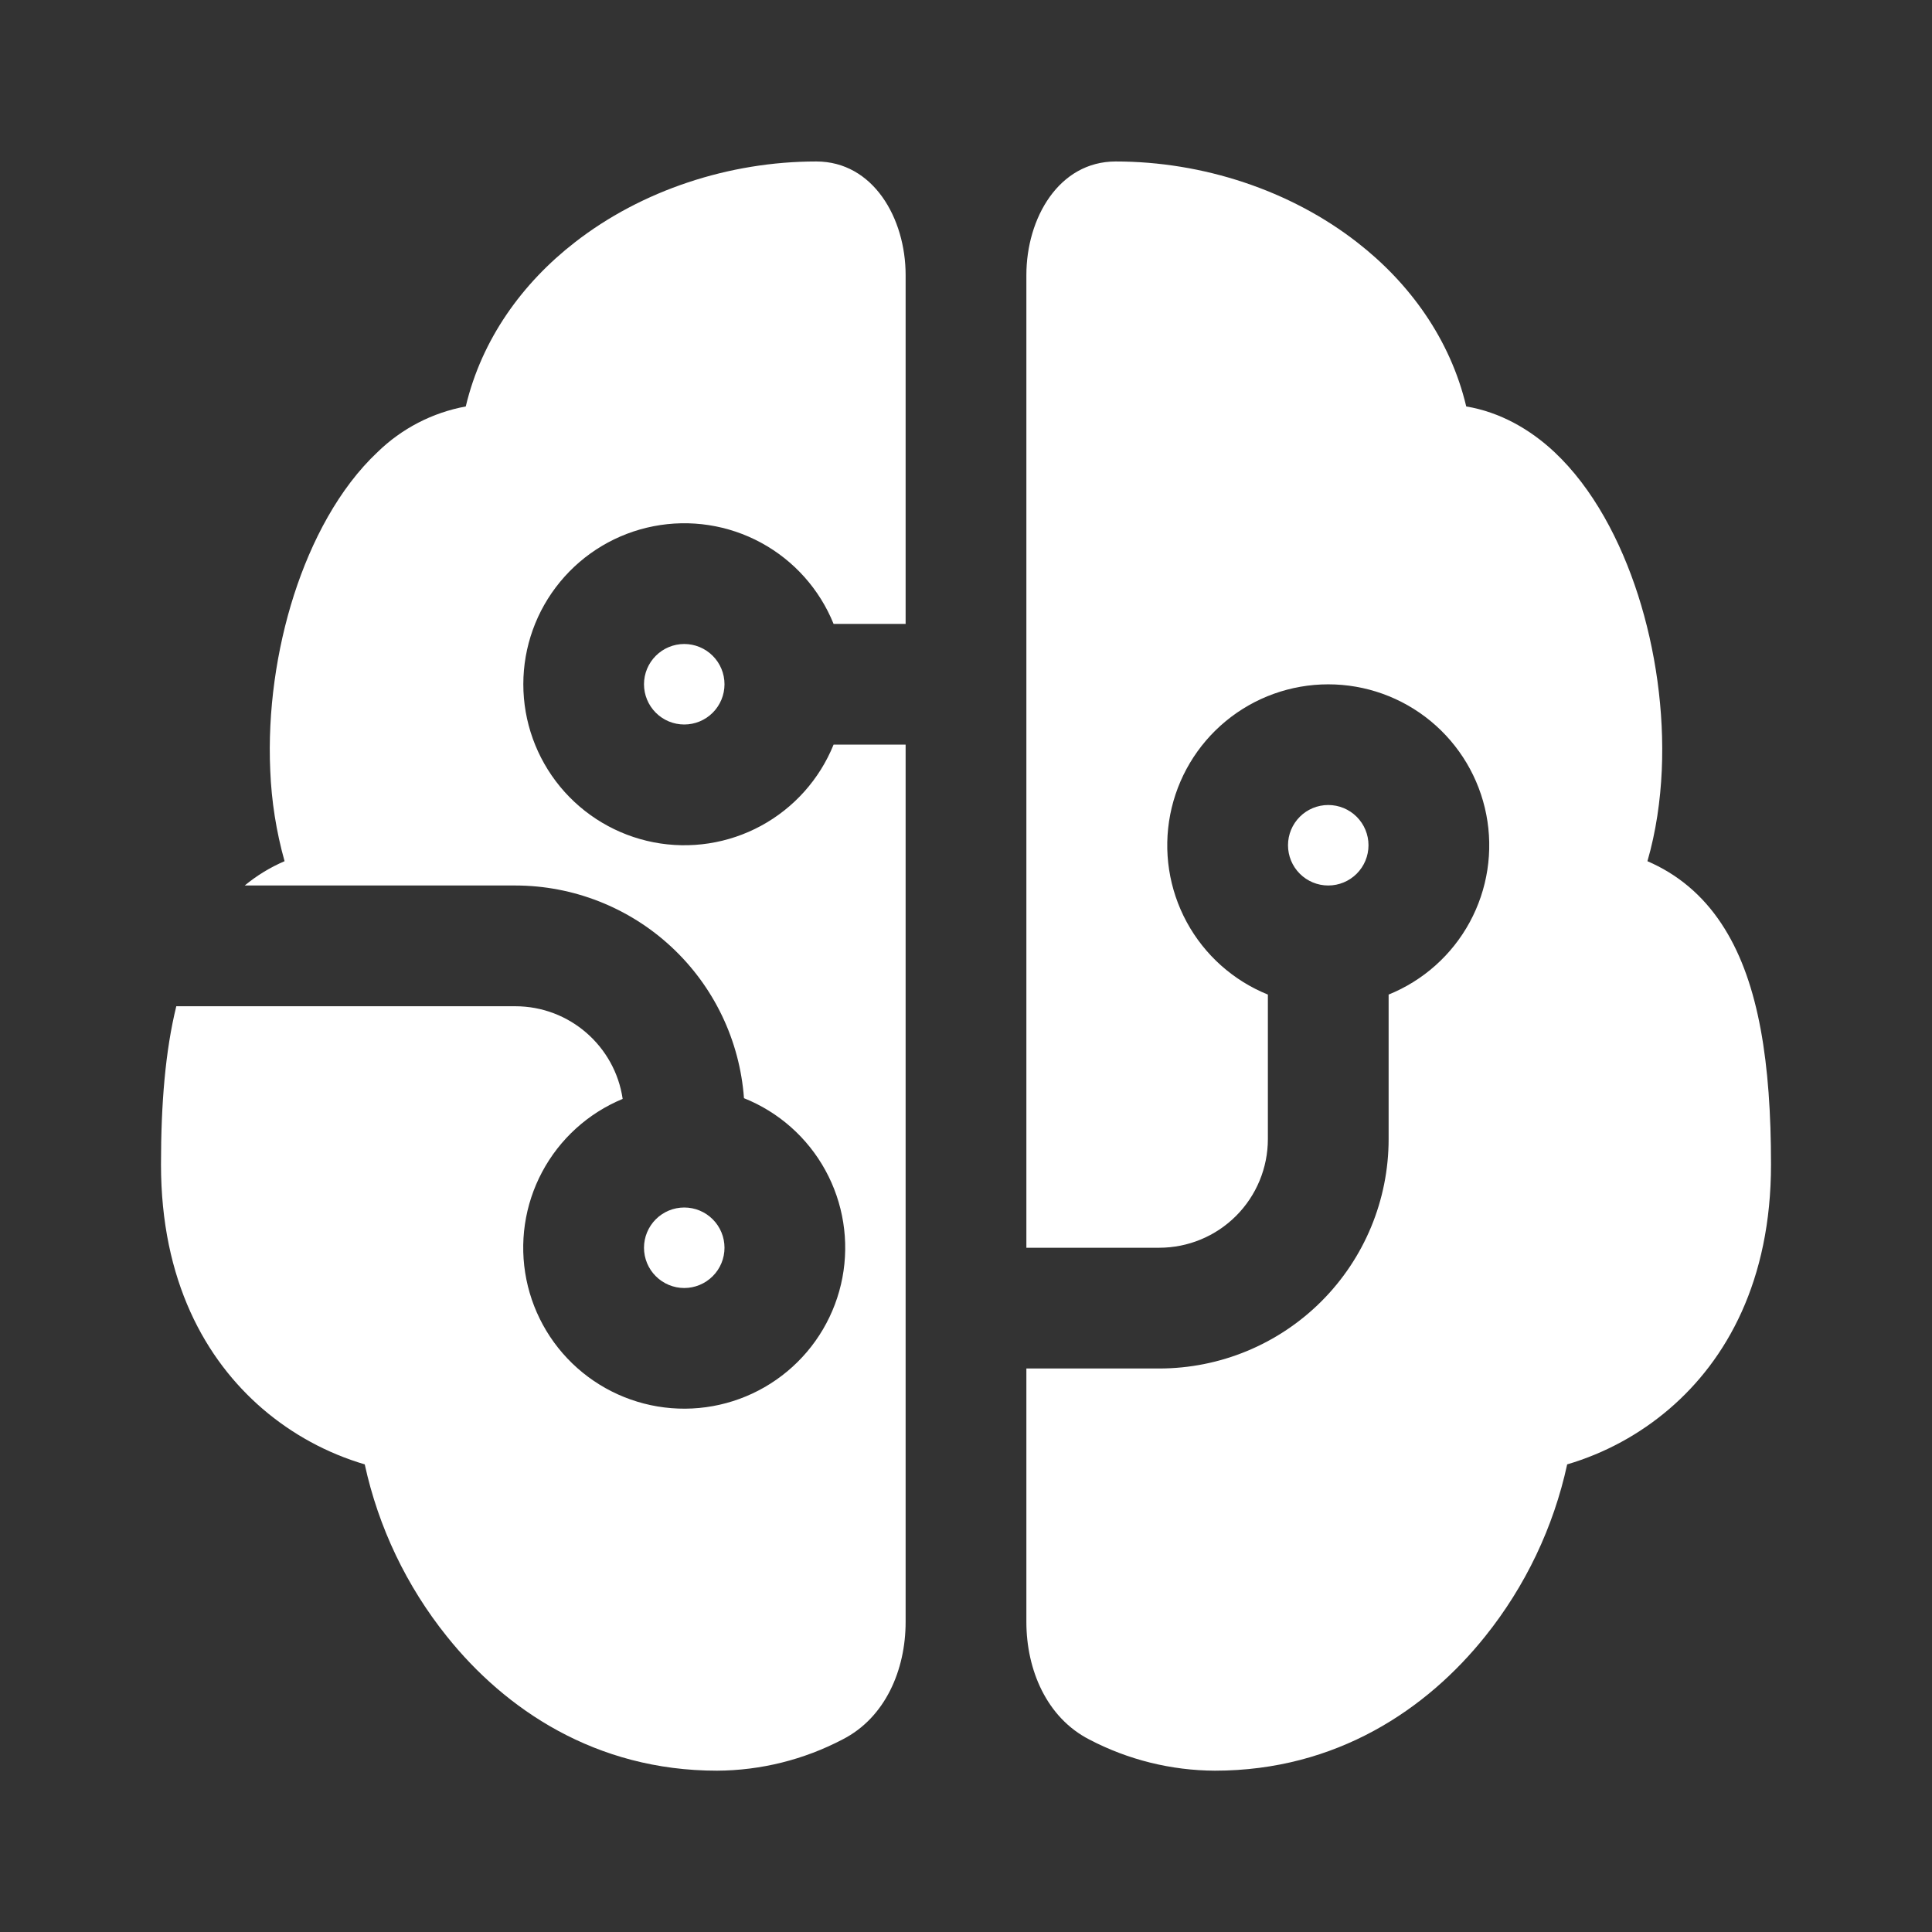 <svg width="100" height="100" viewBox="0 0 100 100" fill="none" xmlns="http://www.w3.org/2000/svg">
<rect x="0" y="0" width="100" height="100" fill="#333333" stroke="none"/>
<path d="M42.25 8.358C45.196 8.358 46.875 11.292 46.875 14.238V32.292H43.146C42.421 30.499 41.094 29.014 39.395 28.092C37.695 27.17 35.727 26.867 33.829 27.237C31.93 27.606 30.22 28.624 28.99 30.117C27.76 31.609 27.087 33.483 27.087 35.417C27.087 37.351 27.76 39.224 28.99 40.717C30.22 42.209 31.93 43.227 33.829 43.597C35.727 43.966 37.695 43.664 39.395 42.741C41.094 41.819 42.421 40.334 43.146 38.542H46.875V83.95C46.875 86.433 45.825 88.904 43.612 90.033C41.606 91.084 39.377 91.639 37.112 91.65C30.821 91.65 26.142 88.467 23.129 84.7C21.043 82.101 19.588 79.053 18.879 75.796C16.933 75.222 15.131 74.242 13.592 72.921C10.633 70.375 8.333 66.292 8.333 60.275C8.333 57.129 8.558 54.388 9.125 52.083H26.667C29.492 52.083 31.833 54.167 32.229 56.879C30.443 57.618 28.97 58.954 28.061 60.66C27.152 62.365 26.864 64.334 27.246 66.228C27.628 68.122 28.657 69.825 30.156 71.044C31.656 72.264 33.532 72.924 35.465 72.913C37.397 72.901 39.266 72.218 40.75 70.981C42.235 69.744 43.243 68.029 43.603 66.13C43.962 64.231 43.651 62.267 42.721 60.572C41.792 58.878 40.303 57.559 38.508 56.842C38.289 53.85 36.947 51.053 34.75 49.011C32.554 46.969 29.666 45.834 26.667 45.833H12.667C13.291 45.318 13.985 44.894 14.729 44.575C14.3 43.044 14.051 41.468 13.988 39.879C13.85 36.817 14.308 33.629 15.217 30.792C16.117 28 17.542 25.279 19.542 23.4C20.796 22.177 22.386 21.355 24.108 21.038C24.938 17.538 27.05 14.646 29.746 12.55C33.208 9.85 37.746 8.358 42.246 8.358H42.25ZM53.125 70.833H60C63.149 70.833 66.17 69.582 68.397 67.355C70.624 65.128 71.875 62.108 71.875 58.958V51.479C73.668 50.754 75.153 49.428 76.075 47.728C76.997 46.028 77.299 44.06 76.93 42.162C76.561 40.264 75.542 38.553 74.05 37.323C72.558 36.093 70.684 35.421 68.75 35.421C66.816 35.421 64.942 36.093 63.45 37.323C61.958 38.553 60.94 40.264 60.57 42.162C60.201 44.06 60.503 46.028 61.425 47.728C62.347 49.428 63.832 50.754 65.625 51.479V58.958C65.625 60.45 65.032 61.881 63.977 62.936C62.923 63.991 61.492 64.583 60 64.583H53.125V14.238C53.125 11.292 54.804 8.358 57.75 8.358C62.258 8.358 66.792 9.85 70.254 12.55C72.95 14.646 75.062 17.542 75.892 21.038C77.642 21.329 79.2 22.221 80.458 23.4C82.458 25.279 83.883 27.996 84.783 30.792C85.692 33.629 86.15 36.817 86.013 39.879C85.942 41.446 85.713 43.046 85.271 44.575L85.546 44.7C87.088 45.425 88.338 46.562 89.271 48.075C91.042 50.929 91.667 55.038 91.667 60.275C91.667 66.296 89.367 70.383 86.408 72.921C84.867 74.242 83.064 75.222 81.117 75.796C80.409 79.052 78.956 82.1 76.871 84.7C73.858 88.467 69.179 91.65 62.883 91.65C60.619 91.64 58.39 91.087 56.383 90.037C54.175 88.904 53.125 86.433 53.125 83.95V70.833ZM33.333 35.417C33.333 34.864 33.553 34.334 33.944 33.944C34.334 33.553 34.864 33.333 35.417 33.333C35.969 33.333 36.499 33.553 36.89 33.944C37.281 34.334 37.5 34.864 37.5 35.417C37.5 35.969 37.281 36.499 36.89 36.89C36.499 37.281 35.969 37.5 35.417 37.5C34.864 37.5 34.334 37.281 33.944 36.89C33.553 36.499 33.333 35.969 33.333 35.417ZM35.417 62.5C34.864 62.5 34.334 62.719 33.944 63.11C33.553 63.501 33.333 64.031 33.333 64.583C33.333 65.136 33.553 65.666 33.944 66.056C34.334 66.447 34.864 66.667 35.417 66.667C35.969 66.667 36.499 66.447 36.89 66.056C37.281 65.666 37.5 65.136 37.5 64.583C37.5 64.031 37.281 63.501 36.89 63.11C36.499 62.719 35.969 62.5 35.417 62.5ZM66.667 43.75C66.667 44.303 66.886 44.832 67.277 45.223C67.668 45.614 68.197 45.833 68.75 45.833C69.302 45.833 69.832 45.614 70.223 45.223C70.614 44.832 70.833 44.303 70.833 43.75C70.833 43.197 70.614 42.668 70.223 42.277C69.832 41.886 69.302 41.667 68.75 41.667C68.197 41.667 67.668 41.886 67.277 42.277C66.886 42.668 66.667 43.197 66.667 43.75Z" fill="white"/>
</svg>

